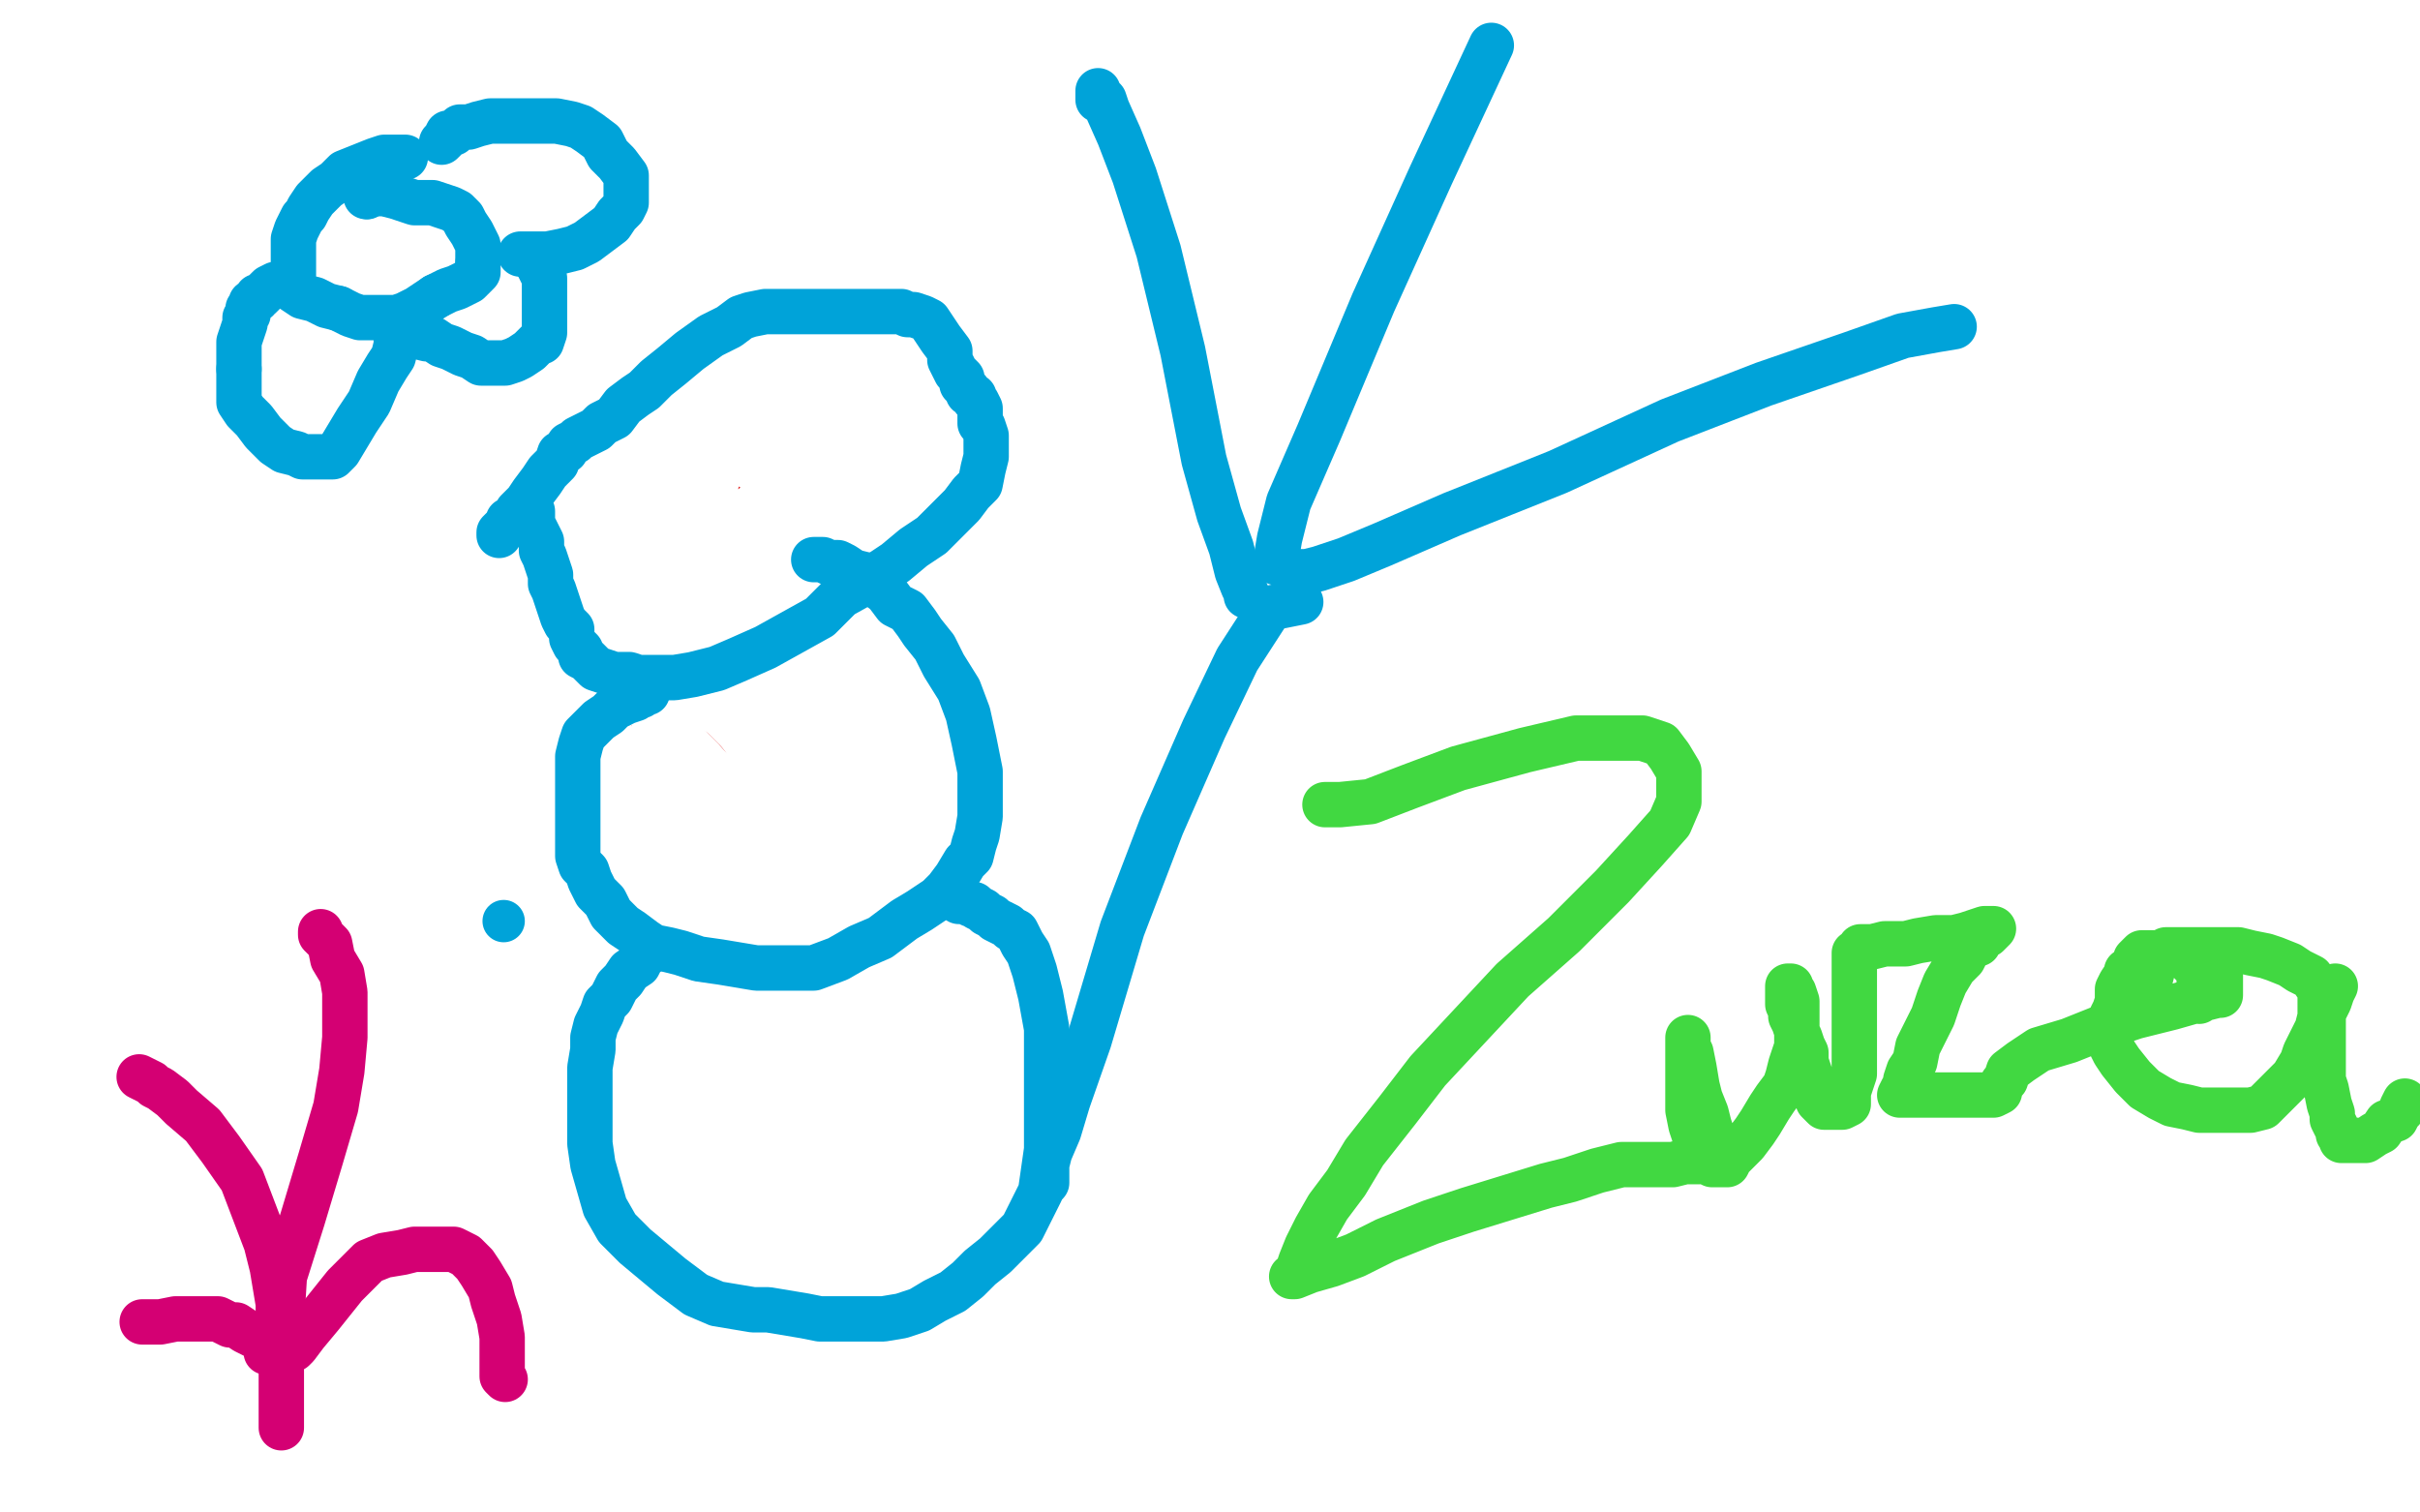 <?xml version="1.0" standalone="no"?>
<!DOCTYPE svg PUBLIC "-//W3C//DTD SVG 1.1//EN"
"http://www.w3.org/Graphics/SVG/1.1/DTD/svg11.dtd">

<svg width="800" height="500" version="1.1" xmlns="http://www.w3.org/2000/svg" xmlns:xlink="http://www.w3.org/1999/xlink" style="stroke-antialiasing: false"><desc>This SVG has been created on https://colorillo.com/</desc><rect x='0' y='0' width='800' height='500' style='fill: rgb(255,255,255); stroke-width:0' /><circle cx="166.5" cy="304.5" r="7" style="fill: #00a3d9; stroke-antialiasing: false; stroke-antialias: 0; opacity: 1.0"/>
<polyline points="258,188 258,189 258,189 258,187 257,184 256,182 253,179 252,176 250,174 249,173 247,171 247,170" style="fill: none; stroke: #dc0000; stroke-width: 15; stroke-linejoin: round; stroke-linecap: round; stroke-antialiasing: false; stroke-antialias: 0; opacity: 1.0"/>
<polyline points="234,167 233,166 232,166 231,166 230,166 229,166 227,166 225,166 223,166 221,166 218,166" style="fill: none; stroke: #dc0000; stroke-width: 15; stroke-linejoin: round; stroke-linecap: round; stroke-antialiasing: false; stroke-antialias: 0; opacity: 1.0"/>
<polyline points="247,170 246,170 245,169 244,169 243,169 241,168 240,167 238,167 237,167 234,167" style="fill: none; stroke: #dc0000; stroke-width: 15; stroke-linejoin: round; stroke-linecap: round; stroke-antialiasing: false; stroke-antialias: 0; opacity: 1.0"/>
<polyline points="218,166 214,166 212,166 210,168 208,169 205,170 204,172 202,173 201,175 199,177 198,179 197,182 195,187 194,191 194,196 194,199 194,203 195,206 197,211 200,214" style="fill: none; stroke: #dc0000; stroke-width: 15; stroke-linejoin: round; stroke-linecap: round; stroke-antialiasing: false; stroke-antialias: 0; opacity: 1.0"/>
<polyline points="225,246 229,248 233,252 236,256 240,258 245,262 250,265 255,269 259,272 264,276" style="fill: none; stroke: #dc0000; stroke-width: 15; stroke-linejoin: round; stroke-linecap: round; stroke-antialiasing: false; stroke-antialias: 0; opacity: 1.0"/>
<polyline points="200,214 201,218 205,223 208,227 211,231 213,233 216,237 219,240 222,242 225,246" style="fill: none; stroke: #dc0000; stroke-width: 15; stroke-linejoin: round; stroke-linecap: round; stroke-antialiasing: false; stroke-antialias: 0; opacity: 1.0"/>
<polyline points="264,276 269,280 273,285 276,288 279,294 281,300 282,304 283,306 284,306 284,307" style="fill: none; stroke: #dc0000; stroke-width: 15; stroke-linejoin: round; stroke-linecap: round; stroke-antialiasing: false; stroke-antialias: 0; opacity: 1.0"/>
<polyline points="260,183 261,182 261,182 263,180 263,180 263,177 263,177 266,173 266,173 268,171 268,171 270,169 270,169 271,166 271,166 274,165 274,165 275,163 275,163 278,162 279,161 280,160 283,160 285,159 286,159 288,158 291,158 292,158 293,158 294,158 297,158 298,158 300,159 302,159 304,161 305,162 309,164 310,165 313,167 315,169 317,172 319,173 321,175 323,177 324,178 326,180 326,181 327,183 327,184 328,186 328,188 328,191 328,193 328,195 328,196 328,199 328,200 328,202 328,203 328,206 328,208 326,211 325,214 322,219 321,221 320,224 319,226 316,228 315,232 313,234 311,236 309,240 307,243 306,245 303,249 302,252 299,256 296,259 294,263 292,265 289,268 288,271 286,273 286,275 285,278 284,280 283,282 283,284 283,286 283,288 283,290 283,291 283,293 283,295 283,296 283,297 283,299" style="fill: none; stroke: #dc0000; stroke-width: 15; stroke-linejoin: round; stroke-linecap: round; stroke-antialiasing: false; stroke-antialias: 0; opacity: 1.0"/>
<polyline points="277,170 277,169 277,169 277,168 277,168 278,166 278,166 279,164 279,164 280,162 280,162 281,161 281,161 282,161 282,161 283,161 284,161 284,162 283,163 282,166 280,169 278,172 276,176 275,178 275,179 274,180 274,179 274,177 274,174 274,171 276,167 279,164 281,159 283,154 283,152 285,150 286,147 286,146 287,145 288,143 289,142 291,141 292,140 293,138 294,138 295,137 296,138 297,139 297,141 298,142 299,144 299,147 299,148 299,150 299,151 299,152 299,153 299,154 298,154 297,154 297,151 297,149 297,147 297,146 297,145 297,146 296,149 293,152 292,156 290,160 288,162 288,164 287,166 287,167 287,168 288,167 290,165 293,161 296,158 298,155 300,154 301,152 302,152 302,153 302,155 301,157 300,159 299,162 298,162 298,163 299,162 302,159 303,157 305,156 308,153 309,153 311,152 311,151 311,153 306,159 301,167 296,174 293,179 291,182 291,184 294,184 299,181 305,177 310,173 314,170 317,168 319,167 320,166 321,166 321,167 319,170 318,171 319,171 322,169 324,165 327,163 329,160 330,160 330,162 327,165 323,171 318,179 313,185 310,189 308,191 309,191 313,191 318,187 321,184 324,181 325,179 326,179 327,179 324,182 322,184 320,186 320,188 319,189 325,187 330,184 334,182 338,180 339,179 341,178 339,180 336,182 333,185 330,187 329,187 328,188 327,188 329,188 330,188 333,188 334,187 335,187 334,188 332,191 328,195 326,198 326,199 326,201 328,201 331,199 333,198 335,197 336,196 336,195 326,200 312,212 302,222 294,232 288,242 287,248 287,250 288,250 291,250 297,245 303,239 310,233 316,227 321,222 326,220 329,218 333,215 335,214 337,214 335,214 332,216 330,217 328,219 327,219 329,216 336,211 341,206 343,203 344,202 342,206 335,213 326,221 316,230 308,239 303,243 300,247 299,248 301,248 302,247 303,247 299,254 294,262 287,273 285,275 286,275 294,268 305,256 316,243 323,234 327,229 329,228 329,227 329,228 323,238 314,245 308,253 305,257 304,258 307,257 314,251 323,241 331,230 336,220 340,215 342,214 339,216 333,223 324,233 314,244 307,253 300,259 297,265 296,267 295,269 295,270 294,270 293,271 291,273 289,276 287,278 285,280 285,281 284,281 284,280 284,276 285,273 285,272 285,271 285,272 285,276 285,281 285,285 285,288 286,290 286,292 287,292 285,292 283,290 282,290 281,290 281,292 279,300 278,312 278,326 278,339 278,349 278,355 278,356 278,357 279,357 279,356 279,352 280,346 280,340 280,333 280,326 278,319 276,311 274,301 274,291 272,283 272,273 272,267 272,261 272,258 272,257 272,258 272,262 273,266 275,274 279,281 283,287 285,292 287,294 288,295 290,296 290,295 290,291 291,287 291,284 291,281 291,285 291,292 291,299 291,305 291,308 291,310 291,311 291,310 291,306 291,302 290,296 289,289 288,282 287,275 287,269 287,263 286,258 285,252 285,246 285,243 284,241 284,240 284,242 284,245 284,248 284,251 283,255 283,258 283,262 283,265 283,269 283,273 283,280 283,284 283,288 283,292 283,293 283,292 283,290 283,287 283,283 283,281 283,279 282,277 281,276 279,276 277,276 273,275 271,275 269,274 268,273 266,272 265,270 265,267 265,264 265,261 265,259 265,258 265,257 265,264 266,274 267,283 268,292 269,296 269,297 270,299 269,295 265,289 258,283 250,273 241,261 232,251 224,243 219,238 217,236 216,235 215,235 216,238 218,243 221,249 223,255 225,260 227,264 228,268 230,269 230,270 231,271 232,271 232,270 232,269 232,268 232,265 233,264 233,262 233,261 236,264 238,268 241,271 243,274 245,275 247,276 249,277 250,277 251,277 252,276 253,275 253,273 253,270 253,267 253,264 251,259 249,258 248,256 247,256 247,258 247,261 248,264 250,267 251,269 253,270 253,271 254,271 254,267 253,260 250,251 245,242 240,235 233,226 224,217 214,210 203,207 191,207 180,208 171,209 168,211 165,212 165,215 165,220 167,223 172,226 180,229 185,231 191,233 195,235 197,236 198,236 200,236 202,235 204,233 206,230 210,226 211,221 213,220 214,218 215,218 216,218 217,219 217,222 217,224 217,225 217,226 217,228 219,227 220,226 220,224 219,224 216,224 213,224 209,224 207,224 205,224 204,224 204,223 204,221 204,220 204,219 204,217 204,216 202,216 199,217 195,218 189,218 186,218 183,218 181,216 181,209 185,201 190,192 196,184 201,180 204,176 207,175 208,174 209,173 210,173 211,173 211,174 211,177 211,181 209,183 208,185 207,186 207,187 208,185 209,182 211,180 212,178 208,181 204,189 200,194 198,196 198,197 198,196 198,195 198,194 196,196 194,200 192,206 189,212 188,217 187,219 187,220 187,221 189,220 192,217 194,214 197,209 198,204 200,200 200,194 201,186 202,177 204,169 208,160 211,153 212,147 213,144 214,142 214,143 213,145 213,148 211,153 209,156 206,161 200,167 193,176 188,183 185,186 184,188 184,189 184,188 185,188 185,186 185,185 187,184 188,181 191,177 194,173 196,171 199,167 201,167 202,165 205,164 206,164 207,164 209,164 210,164 211,164 211,166 211,169 210,173 208,178 205,183 203,188 200,191 198,193 198,196 200,191 206,185 211,176 217,165 222,156 226,150 228,147 229,146 227,151 224,158 222,161 221,163 223,162 227,158 232,154 236,151 238,151 239,151 239,153 237,159 233,165 228,172 224,177 221,180 220,182 225,181 234,178 244,171 255,163 264,155 271,151 273,151 271,156 264,165 257,174 247,183 241,190 239,193 238,193 238,192 242,188 250,181 257,175 263,168 267,166 268,165 266,167 259,174 252,180 245,187 243,189 241,190 243,189 249,184 255,179 262,173 264,171 265,170 264,173 259,179 252,185 248,191 244,196 244,198 244,197 251,192 260,185 266,181 271,178 272,177 272,178 267,186 262,195 260,201 259,203 259,204 261,203 266,199 272,193 278,188 283,184 285,183 280,187 274,193 270,197 268,198" style="fill: none; stroke: #ffffff; stroke-width: 15; stroke-linejoin: round; stroke-linecap: round; stroke-antialiasing: false; stroke-antialias: 0; opacity: 1.0"/>
<polyline points="176,169 176,170 176,170 176,171 176,171 176,172 176,172 176,173 176,173 177,175 177,175 178,177 178,177 179,179 179,179 179,182 179,182 180,184 182,190 182,193 183,195 184,198 185,201 186,204 187,206 189,208 189,211 190,213 192,215 192,217 194,218 195,219 197,221 200,222 203,223 205,223 208,223 211,224 214,224 219,224 223,224 229,223 237,221 244,218 253,214 262,209 271,204 278,197 287,192 296,186 302,181 308,177 313,172 318,167 321,163 324,160 325,155 326,151 326,147 326,144 325,141 324,140 324,137 324,135 323,133 322,132 322,131 320,130 320,129 319,128 318,127 318,125 316,123 314,119 314,116 311,112 309,109 307,106 305,105 302,104 300,104 298,103 295,103 292,103 289,103 286,103 283,103 279,103 273,103 267,103 263,103 260,103 256,103 253,103 248,104 245,105 241,108 235,111 228,116 222,121 217,125 213,129 210,131 206,134 203,138 199,140 197,142 193,144 191,145 190,146 188,147 187,149 185,150 184,153 181,156 179,159 176,163 174,166 172,168 171,169 170,171 168,172 168,173 167,174 166,175 165,176 165,177" style="fill: none; stroke: #00a3d9; stroke-width: 15; stroke-linejoin: round; stroke-linecap: round; stroke-antialiasing: false; stroke-antialias: 0; opacity: 1.0"/>
<polyline points="214,229 213,229 213,229 212,230 212,230 211,230 211,230 210,231 210,231 207,232 207,232 205,233 205,233 203,234 203,234 201,236 201,236 198,238 198,238 196,240 196,240 195,241 193,243 192,246 191,250 191,253 191,257 191,260 191,263 191,266 191,269 191,271 191,274 191,276 191,280 191,283 192,286 194,288 195,291 197,295 200,298 202,302 206,306 209,308 213,311 216,313 221,314 225,315 231,317 238,318 244,319 250,320 257,320 262,320 269,320 277,317 284,313 291,310 299,304 304,301 310,297 313,294 316,290 319,285 321,283 322,279 323,276 324,270 324,263 324,255 322,245 320,236 317,228 312,220 309,214 305,209 303,206 300,202 296,200 293,196 289,193 286,190 282,189 279,187 277,186 274,186 272,185 271,185 270,185 269,185" style="fill: none; stroke: #00a3d9; stroke-width: 15; stroke-linejoin: round; stroke-linecap: round; stroke-antialiasing: false; stroke-antialias: 0; opacity: 1.0"/>
<polyline points="214,315 212,317 212,317 211,319 211,319 208,321 208,321 206,324 206,324 204,326 204,326 202,330 202,330 200,332 200,332 199,335 199,335 197,339 197,339 196,343 196,343 196,347 195,353 195,360 195,365 195,371 195,378 196,385 198,392 200,399 204,406 210,412 216,417 222,422 230,428 237,431 243,432 249,433 254,433 260,434 266,435 271,436 278,436 285,436 292,436 298,435 304,433 309,430 315,427 320,423 324,419 329,415 334,410 338,406 341,400 344,394 345,387 346,380 346,373 346,364 346,351 346,340 344,329 342,321 340,315 338,312 336,308 334,307 333,306 331,305 329,304 328,303 326,302 325,301 323,300 322,299 321,299 319,298 318,298 317,298" style="fill: none; stroke: #00a3d9; stroke-width: 15; stroke-linejoin: round; stroke-linecap: round; stroke-antialiasing: false; stroke-antialias: 0; opacity: 1.0"/>
<polyline points="346,391 346,390 346,390 346,389 346,389 346,388 346,388 346,385 346,385 347,381 347,381 350,374 350,374 353,364 353,364 360,344 360,344 371,307 371,307 384,273 398,241 409,218 420,201 430,199" style="fill: none; stroke: #00a3d9; stroke-width: 15; stroke-linejoin: round; stroke-linecap: round; stroke-antialiasing: false; stroke-antialias: 0; opacity: 1.0"/>
<polyline points="412,197 412,196 412,196 411,194 411,194 409,189 409,189 407,181 407,181 403,170 403,170 398,152 398,152 391,116 391,116 383,83 383,83 375,58 370,45 366,36 365,33 363,32 363,31 363,30 363,31 363,33" style="fill: none; stroke: #00a3d9; stroke-width: 15; stroke-linejoin: round; stroke-linecap: round; stroke-antialiasing: false; stroke-antialias: 0; opacity: 1.0"/>
<polyline points="422,186 422,184 422,184 423,178 423,178 426,166 426,166 436,143 436,143 454,100 454,100 473,58 473,58 493,15 493,15" style="fill: none; stroke: #00a3d9; stroke-width: 15; stroke-linejoin: round; stroke-linecap: round; stroke-antialiasing: false; stroke-antialias: 0; opacity: 1.0"/>
<polyline points="430,189 432,189 432,189 436,188 436,188 445,185 445,185 457,180 457,180 480,170 480,170 515,156 515,156 552,139 552,139 583,127 583,127 612,117 612,117 629,111 640,109 646,108" style="fill: none; stroke: #00a3d9; stroke-width: 15; stroke-linejoin: round; stroke-linecap: round; stroke-antialiasing: false; stroke-antialias: 0; opacity: 1.0"/>
<polyline points="134,52 133,52 133,52 132,52 132,52 131,52 131,52 129,52 129,52 127,52 127,52 124,53 124,53 119,55 119,55 114,57 114,57 111,60 111,60 108,62 106,64 104,66 102,69 101,71 100,72 98,76 97,79 97,82 97,85 97,88 97,90 97,93 97,94 97,96 100,98 104,99 108,101 112,102" style="fill: none; stroke: #00a3d9; stroke-width: 15; stroke-linejoin: round; stroke-linecap: round; stroke-antialiasing: false; stroke-antialias: 0; opacity: 1.0"/>
<polyline points="144,98 148,96 151,95 153,94 155,93 157,91 158,90 158,89 158,87" style="fill: none; stroke: #00a3d9; stroke-width: 15; stroke-linejoin: round; stroke-linecap: round; stroke-antialiasing: false; stroke-antialias: 0; opacity: 1.0"/>
<polyline points="112,102 116,104 119,105 122,105 125,105 128,105 131,105 134,104 138,102 141,100 144,98" style="fill: none; stroke: #00a3d9; stroke-width: 15; stroke-linejoin: round; stroke-linecap: round; stroke-antialiasing: false; stroke-antialias: 0; opacity: 1.0"/>
<polyline points="158,87 158,86 158,85 158,83 158,81 157,79 156,77 154,74 153,72 151,70 149,69 146,68 143,67 140,67 137,67 134,66 131,65 127,64 125,64 124,64 123,64" style="fill: none; stroke: #00a3d9; stroke-width: 15; stroke-linejoin: round; stroke-linecap: round; stroke-antialiasing: false; stroke-antialias: 0; opacity: 1.0"/>
<circle cx="121.5" cy="65.5" r="7" style="fill: #00a3d9; stroke-antialiasing: false; stroke-antialias: 0; opacity: 1.0"/>
<polyline points="123,64 122,64 121,65" style="fill: none; stroke: #00a3d9; stroke-width: 15; stroke-linejoin: round; stroke-linecap: round; stroke-antialiasing: false; stroke-antialias: 0; opacity: 1.0"/>
<polyline points="92,94 91,94 91,94 89,95 89,95 88,96 88,96 87,97 87,97 86,98 86,98 85,98 85,98 85,99 85,99 83,100 83,100 83,101 82,102 82,104 81,105 81,107 80,110 79,113 79,116 79,119 79,122" style="fill: none; stroke: #00a3d9; stroke-width: 15; stroke-linejoin: round; stroke-linecap: round; stroke-antialiasing: false; stroke-antialias: 0; opacity: 1.0"/>
<polyline points="79,122 79,124 79,127 79,129 79,133 81,136 84,139 87,143 91,147 94,149 98,150 100,151 103,151 105,151 107,151 110,151 112,149 115,144 118,139 122,133 125,126 128,121 130,118 131,114 131,113 131,112 131,111 131,110 132,110 134,110 135,110 137,111 141,112 143,112 146,114 149,115 153,117 156,118 159,120 162,120 165,120 167,120 170,119 172,118 175,116 176,115 178,113 179,113 180,110 180,109 180,107 180,105 180,102 180,99 180,95 180,92 179,90 178,88 177,86 175,85 175,84 174,84 173,84 172,84 173,84 174,84 176,84 178,84 181,84 186,83 190,82 194,80 198,77 202,74 204,71 206,69 207,67 207,65 207,62 207,61 207,58 204,54 201,51 199,47 195,44 192,42 189,41 184,40 179,40 173,40 167,40 162,40 158,41 155,42 153,42 152,42 150,44 148,44 147,46 146,47" style="fill: none; stroke: #00a3d9; stroke-width: 15; stroke-linejoin: round; stroke-linecap: round; stroke-antialiasing: false; stroke-antialias: 0; opacity: 1.0"/>
<polyline points="46,356 48,357 48,357 50,358 50,358 51,359 51,359 53,360 53,360 57,363 57,363 60,366 60,366 67,372 67,372 73,380 73,380 80,390 88,411 90,419 91,425 92,431 92,436 93,445 93,453 93,460 93,465 93,468 93,470 93,471 93,472 93,471 93,467 93,460 93,453 93,447 93,438 94,422 100,403 106,383 111,366 113,354 114,343 114,334 114,328 113,322 110,317 109,312 107,310 106,309 106,308" style="fill: none; stroke: #d40073; stroke-width: 15; stroke-linejoin: round; stroke-linecap: round; stroke-antialiasing: false; stroke-antialias: 0; opacity: 1.0"/>
<polyline points="97,446 98,445 98,445 101,441 101,441 106,435 106,435 110,430 110,430 114,425 114,425 119,420 119,420 122,417 122,417 127,415 127,415 133,414 133,414 137,413 141,413 147,413 150,413 154,415 157,418 159,421 162,426 163,430 165,436 166,442 166,447 166,451 166,454 166,455 167,456" style="fill: none; stroke: #d40073; stroke-width: 15; stroke-linejoin: round; stroke-linecap: round; stroke-antialiasing: false; stroke-antialias: 0; opacity: 1.0"/>
<polyline points="88,447 88,446 88,446 87,444 87,444 85,442 85,442 83,441 83,441 81,440 81,440 78,438 78,438 76,438 76,438 74,437 74,437 72,436 72,436 70,436 67,436 65,436 63,436 60,436 58,436 53,437 50,437 49,437 48,437 47,437" style="fill: none; stroke: #d40073; stroke-width: 15; stroke-linejoin: round; stroke-linecap: round; stroke-antialiasing: false; stroke-antialias: 0; opacity: 1.0"/>
<polyline points="438,266 439,266 439,266 443,266 443,266 453,265 453,265 466,260 466,260 482,254 482,254 504,248 504,248 521,244 521,244 543,244 549,246 552,250 555,255 555,260 555,265 552,272 544,281 533,293 517,309 500,324 486,339 472,354 462,367 451,381 445,391 439,399 435,406 432,412 430,417 429,420 428,422 427,422 428,422 433,420 440,418 448,415 458,410 473,404 485,400 498,396 511,392 519,390 528,387 536,385 543,385 550,385 553,385 557,384 560,384 562,384 565,383 566,382 567,381 567,380 567,379 567,378 566,375 565,372 564,368 562,363 561,359 560,353 559,348 558,346 558,344 558,343 558,344 558,347 558,350 558,353 558,357 558,361 558,367 559,372 561,378 562,382 564,384 566,385 568,385 569,385 571,385 572,383 575,380 577,378 580,374 582,371 585,366 587,363 590,359 591,356 592,352 593,349 594,346 594,342 594,339 594,336 594,333 594,331 593,328 592,328 592,326 591,326 591,328 591,330 591,332 592,334 592,336 593,338 594,341 595,343 596,346 597,348 597,351 598,354 599,357 599,359 600,361 601,363 601,364 603,366 604,366 605,366 606,366 607,366 608,366 609,366 611,365 611,363 611,361 612,358 613,355 613,350 613,346 613,342 613,336 613,331 613,325 613,321 613,319 613,318 613,316 613,315 614,315 615,313 617,313 619,313 623,312 627,312 630,312 634,311 640,310 646,310 650,309 653,308 656,307 658,307 659,307 658,308 657,309 655,310 654,312 651,313 649,317 646,320 643,325 641,330 639,336 636,342 634,346 633,351 631,354 630,357 630,359 629,360 628,362 629,362 631,362 633,362 636,362 638,362 642,362 646,362 650,362 653,362 655,362 657,362 658,362 659,362 661,361 661,360 662,358 663,357 664,354 668,351 674,347 684,344 694,340 706,336 718,333 725,331 729,330 733,329 734,329 734,327 734,326 734,324 734,322 733,320 732,318 731,317 731,316 730,316 729,316 728,316 728,317 727,320 727,321 727,323 727,325 727,328 727,329 727,330 727,331 727,329 727,328 727,327 727,325 727,324 727,323 727,321 725,319 724,318 722,316 719,315 718,315 716,315 714,315 712,315 709,315 708,315 706,317 705,320 703,321 703,322 701,325 700,327 700,329 700,331 699,334 698,336 698,338 698,341 698,343 698,346 699,348 701,351 705,356 709,360 714,363 718,365 723,366 727,367 732,367 736,367 740,367 744,367 748,366 751,363 755,359 758,356 761,351 762,348 764,344 766,340 767,336 767,333 767,331 767,328 766,326 764,323 760,321 757,319 752,317 749,316 744,315 740,314 736,314 730,314 726,314 722,314 719,314 716,314 714,316 712,319 711,323" style="fill: none; stroke: #41d841; stroke-width: 15; stroke-linejoin: round; stroke-linecap: round; stroke-antialiasing: false; stroke-antialias: 0; opacity: 1.0"/>
<polyline points="772,326 771,328 771,328 770,331 770,331 769,333 769,333 768,335 768,335 768,336 768,336 768,339 768,339 768,341 768,341 768,343 768,343 768,347 768,347 768,351 768,357 769,360 770,365 771,368 771,370 772,372 773,374 773,375 774,376 774,377 775,377 777,377 778,377 779,377 782,377 785,375 787,374 789,371 792,370 793,368 794,367 794,366 795,364" style="fill: none; stroke: #41d841; stroke-width: 15; stroke-linejoin: round; stroke-linecap: round; stroke-antialiasing: false; stroke-antialias: 0; opacity: 1.0"/>
</svg>
